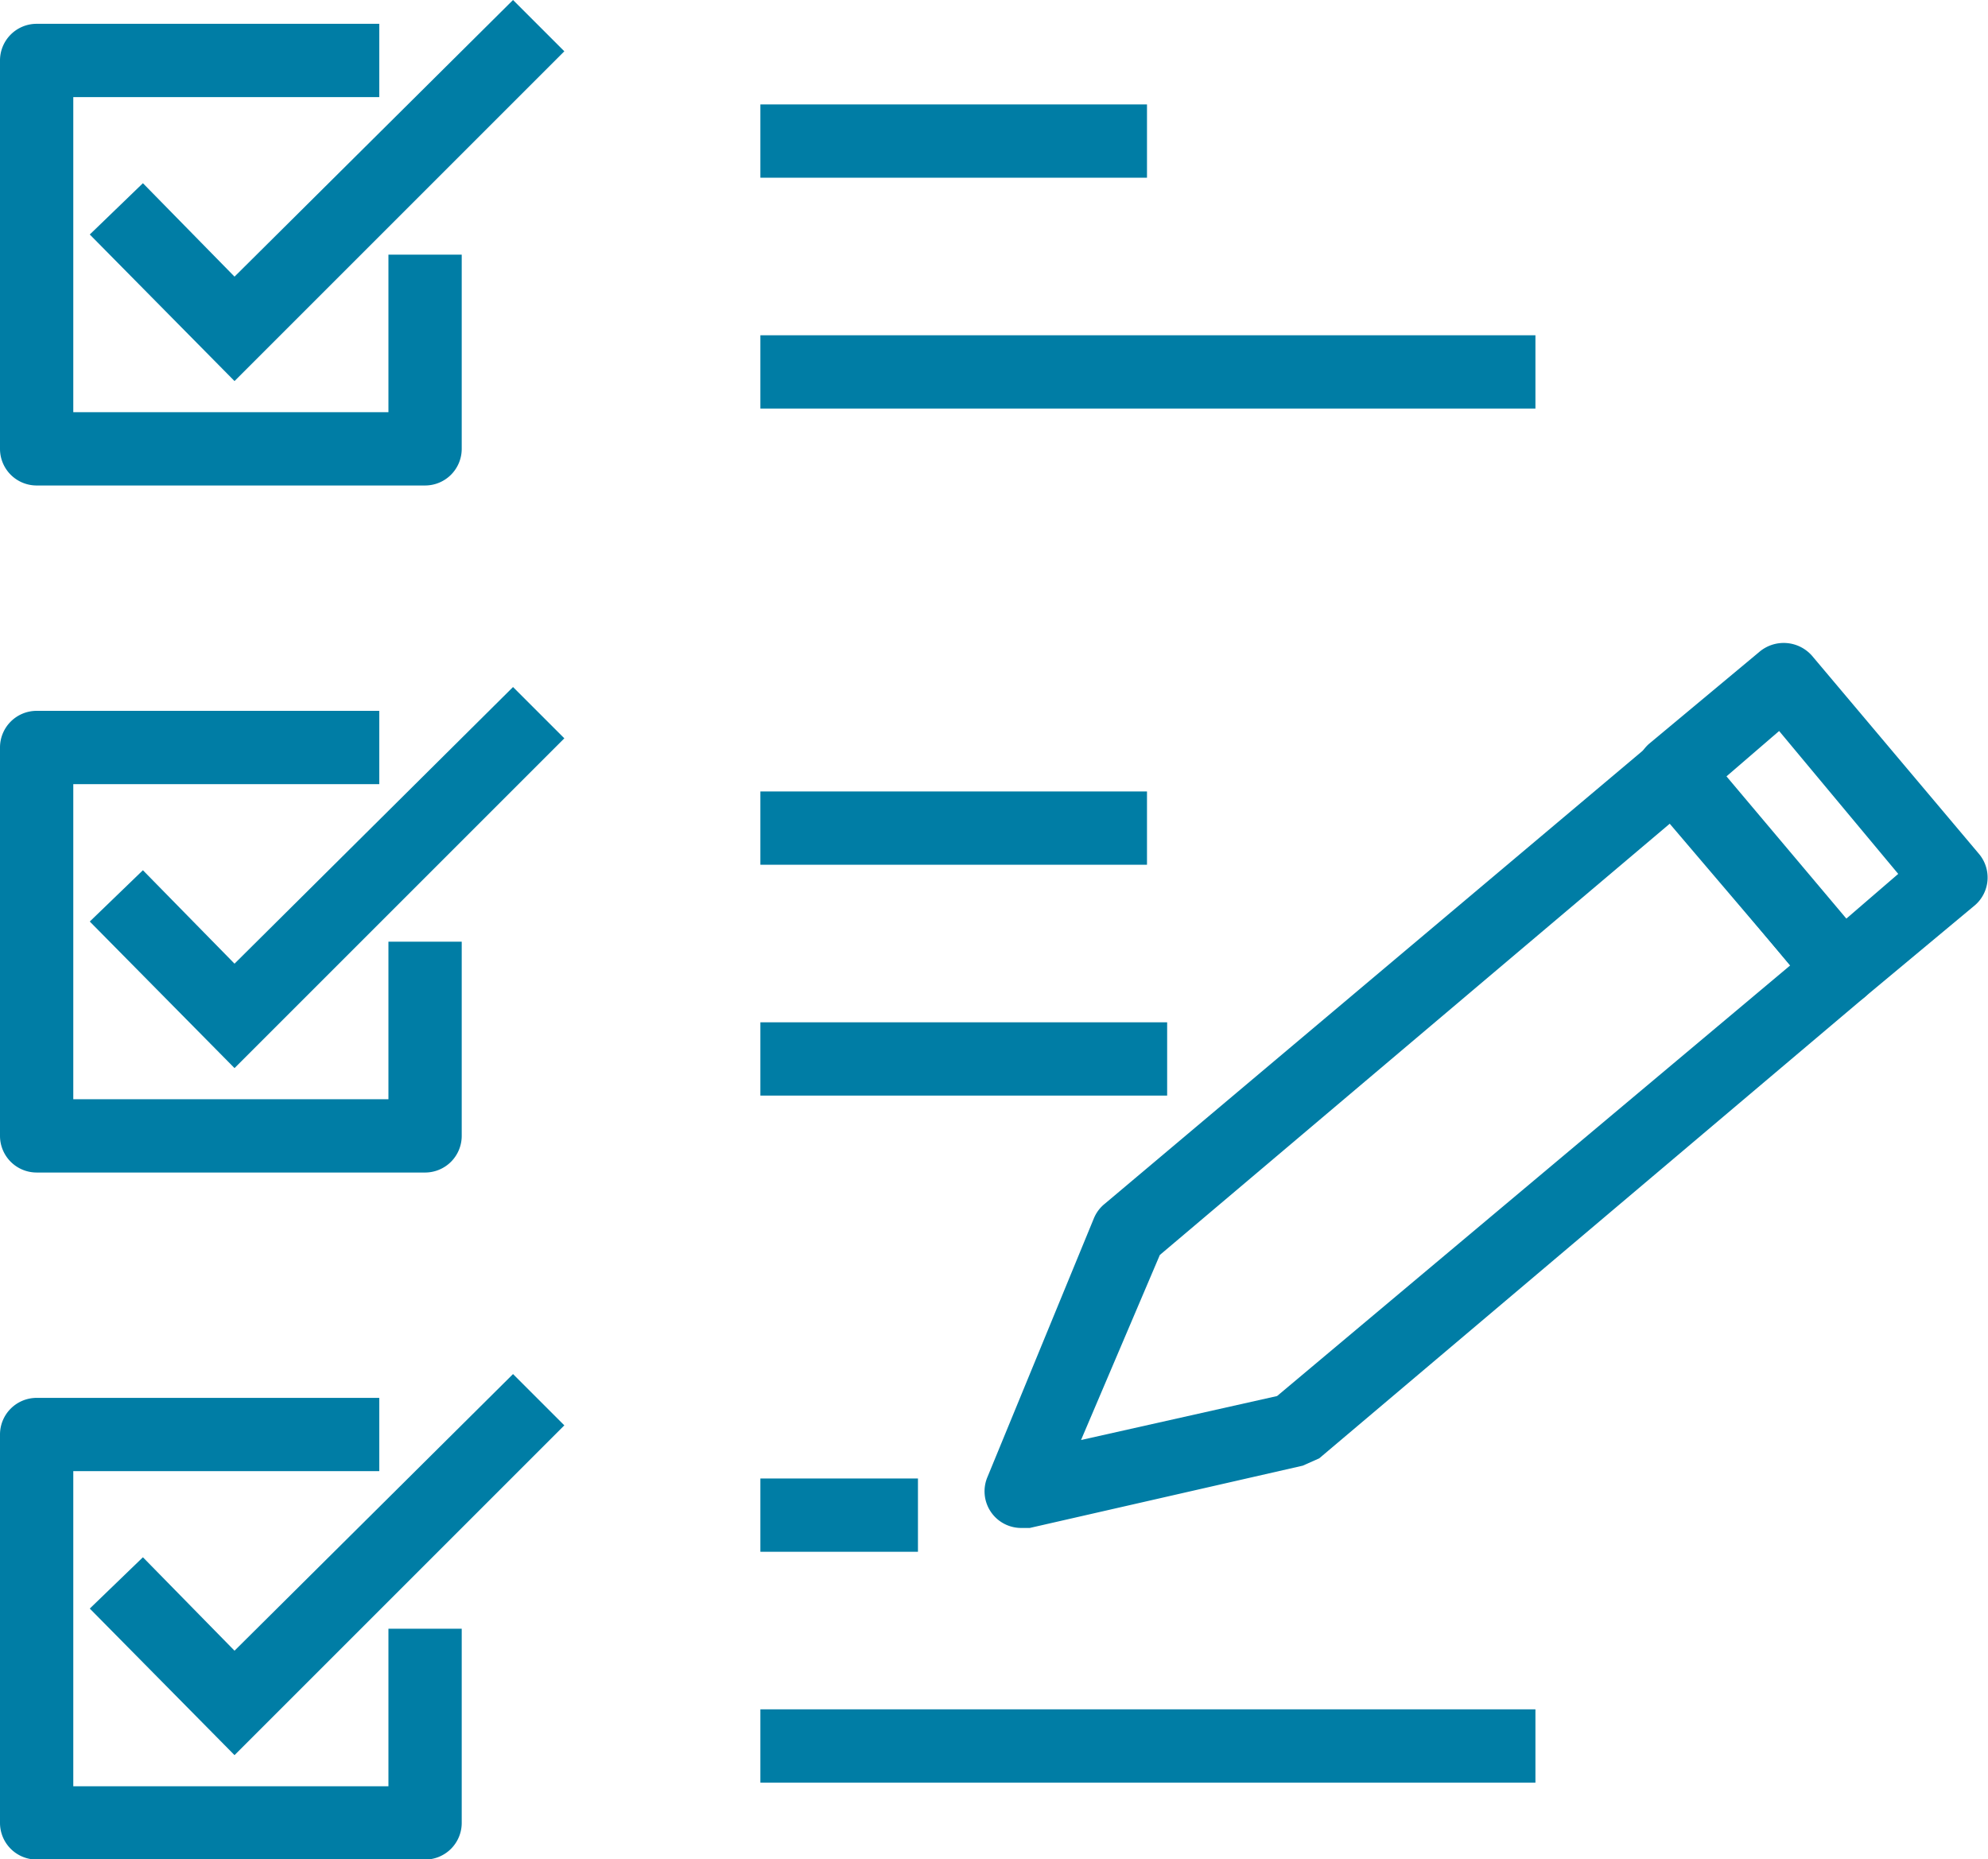 <svg xmlns="http://www.w3.org/2000/svg" xmlns:xlink="http://www.w3.org/1999/xlink" width="301.396" height="281.923" viewBox="0 0 301.396 281.923"><defs><style>.a{fill:none;}.b{fill:#007da5;}.c{clip-path:url(#a);}</style><clipPath id="a"><rect class="a" width="301.396" height="281.923"/></clipPath></defs><g transform="translate(150.698 140.962)"><g transform="translate(-150.698 -140.962)"><path class="b" d="M69.068,0,26.845,41.945,12.956,27.778,4.9,35.556,26.845,57.779l50-50Z" transform="translate(8.711)"/><g class="c"><path class="b" d="M59.2,160.343a5.556,5.556,0,0,1-5-7.778L70.309,113.4a5.555,5.555,0,0,1,1.667-2.222l82.78-69.724a5.556,5.556,0,0,1,7.778.556l25.278,30a5.556,5.556,0,0,1-.556,7.778l-82.78,70-2.5,1.111-41.39,9.445H59.475m20.834-41.39L68.364,147.009l29.723-6.667,77.78-65.279L157.811,53.4Z" transform="translate(95.529 71.329)"/><path class="b" d="M120.374,90.114a5.556,5.556,0,0,1-4.167-1.944l-25.556-30a5.556,5.556,0,0,1,.556-7.778L107.874,36.5a5.71,5.71,0,0,1,8.056.556l25.278,30a5.556,5.556,0,0,1-.556,7.778L123.985,88.725a5.556,5.556,0,0,1-3.611,1.389m-17.5-34.723L120.93,77.058l8.056-6.945L110.93,48.446Z" transform="translate(158.799 62.389)"/><path class="b" d="M64.446,71.3H5.556A5.556,5.556,0,0,1,0,65.746V6.856A5.556,5.556,0,0,1,5.556,1.3H57.5V12.411H11.111V60.19H58.89V36.3H70V65.746A5.556,5.556,0,0,1,64.446,71.3" transform="translate(0 2.311)"/><rect class="b" width="58.612" height="11.111" transform="translate(115.28 15.834)"/><rect class="b" width="117.503" height="11.111" transform="translate(115.28 50.834)"/><path class="b" d="M26.845,95.279,4.9,73.056l8.056-7.778L26.845,79.445,69.068,37.5l7.778,7.778Z" transform="translate(8.711 66.669)"/><path class="b" d="M64.446,108.8H5.556A5.556,5.556,0,0,1,0,103.246V44.356A5.556,5.556,0,0,1,5.556,38.8H57.5V49.911H11.111V97.69H58.89V73.8H70v29.445a5.556,5.556,0,0,1-5.556,5.556" transform="translate(0 68.98)"/><rect class="b" width="58.612" height="11.111" transform="translate(115.28 120.003)"/><rect class="b" width="61.668" height="11.111" transform="translate(115.28 155.004)"/><path class="b" d="M26.845,132.779,4.9,110.556l8.056-7.778,13.889,14.167L69.068,75l7.778,7.778Z" transform="translate(8.711 133.338)"/><path class="b" d="M64.446,146.3H5.556A5.556,5.556,0,0,1,0,140.746V81.856A5.556,5.556,0,0,1,5.556,76.3H57.5V87.411H11.111V135.19H58.89V111.3H70v29.445a5.556,5.556,0,0,1-5.556,5.556" transform="translate(0 135.649)"/><rect class="b" width="23.889" height="11.111" transform="translate(115.28 224.172)"/><rect class="b" width="117.503" height="11.111" transform="translate(115.28 259.173)"/></g></g></g></svg>